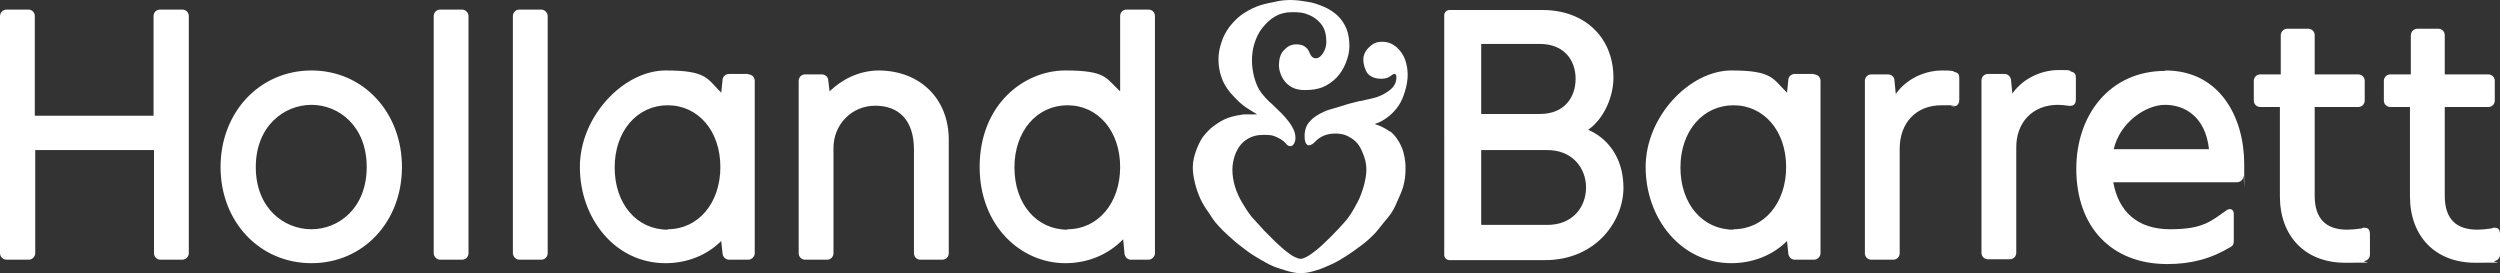 <?xml version="1.0" encoding="UTF-8"?>
<svg id="Layer_2" data-name="Layer 2" xmlns="http://www.w3.org/2000/svg" viewBox="0 0 574.7 62.8">
  <rect x="0" y="0" width="574.7" height="62.8" fill="#333333" stroke="none"/>
  <defs>
    <style>
      .cls-1 {
        fill: #fff;
      }
    </style>
  </defs>
  <g id="Layer_1-2" data-name="Layer 1">
    <g>
      <path class="cls-1" d="M319.6,30.3c-1.1-.8-2.3-1.4-3.6-1.8,1.1-.3,2.1-.9,2.9-1.5,1.1-.8,1.9-1.7,2.6-2.7.6-.9,1.1-2,1.5-3.4.4-1.3.6-2.6.6-3.7s-.2-2.4-.6-3.5-1.1-2.1-2-2.9c-1-.8-2-1.2-3.3-1.2s-2.1.4-2.9,1.2c-.9.8-1.4,1.8-1.4,2.9s.4,2.4,1,3.2c.7.8,1.8,1.2,3.1,1.2s1.9-.4,2.4-.8c.3-.2.4-.3.6-.3.5,0,.5.5.5.8,0,1.3-.6,2.3-1.9,3.2-1,.7-2.2,1.3-3.6,1.6-.8.2-1.7.4-2.6.6-.5,0-.9.2-1.4.3-.8.2-1.7.4-2.5.7-.7.2-1.3.4-2,.6-1,.3-1.9.5-2.7.9-1.3.6-2.4,1.3-3.1,2.1-.9.9-1.3,2.1-1.3,3.5s.4,2.1,1,2.1,1.1-.5,1.6-1c1.1-1.1,2.6-1.7,4.4-1.7s2.7.4,3.8,1.1c1.1.7,1.9,1.7,2.5,3.2.6,1.4.9,2.6.9,3.9s-.2,2.3-.6,3.9c-.4,1.3-.8,2.5-1.4,3.6-.4.8-1.1,2.1-2,3.4-.7,1-1.7,2-2.6,3-.9.9-1.8,1.9-2.8,2.8-.9.9-1.8,1.7-2.9,2.5-1,.8-2.2,1.4-2.8,1.4s-1.8-.5-2.9-1.4c-1.1-.8-1.9-1.6-2.9-2.5l-2.6-2.6c-.3-.3-.6-.7-.9-1-.7-.8-1.4-1.5-2-2.2-.8-1-1.5-2.1-2.2-3.3-.7-1.2-1.2-2.3-1.6-3.6-.4-1.4-.6-2.6-.6-3.9s.3-2.7.8-3.9c.6-1.3,1.4-2.4,2.6-3.1,1.1-.7,2.3-1,3.8-1s2,.1,2.7.4,1.6.7,2.3,1.5c.4.5.7.7,1.2.7s1.1-.8,1.1-1.9c0-1.9-1.3-3.5-2.5-4.9-.7-.8-1.5-1.5-2.3-2.3-.4-.4-.8-.8-1.3-1.2-1.3-1.3-2.2-2.4-2.7-3.6-.4-.9-.7-1.9-.9-2.9-.2-1-.3-2-.3-2.9,0-1.4.2-2.8.6-4,.4-1.3,1-2.5,1.8-3.5.9-1.1,1.8-2,2.9-2.6,1.2-.7,2.5-1,3.8-1s2.6,0,3.9.6c1.3.5,2.4,1.4,3.1,2.4s1,2.3,1,3.9-1.1,3.7-2.4,3.7-1.4-1.5-1.9-2.1c-.6-.7-1.3-1.1-2.6-1.1s-2.1.5-3,1.5c-.7.8-1,2-1,3.3s.6,3,1.7,4.1,2.4,1.6,4.2,1.6,2.9-.2,4-.6c1.3-.5,2.4-1.3,3.4-2.3.8-.9,1.5-1.9,2.1-3.4.5-1.3.8-2.5.8-3.8s-.2-2.8-.6-3.8c-.5-1.3-1.2-2.3-2.1-3.2-.8-.7-1.8-1.5-3.3-2.1-1-.4-2.2-.9-3.7-1.1-1.2-.2-2.5-.4-3.9-.4s-2.7.2-3.9.5c-1.6.3-2.8.6-3.8,1-1.3.5-2.5,1.2-3.5,1.9-1.1.8-2,1.8-2.8,2.8-.8,1.1-1.4,2.2-1.8,3.5-.5,1.4-.7,2.8-.7,4s.2,2.7.7,4.1c.4,1.2,1.1,2.4,2.1,3.6,1,1.1,1.9,2.1,3,2.9.9.7,2,1.3,3.1,2h-3.1c-1.4.2-2.5.4-3.6.8s-2.1,1-3.2,1.8c-1,.7-1.8,1.6-2.6,2.6-.6.9-1.1,1.9-1.6,3.3-.3.9-.7,2.2-.7,3.6s.2,2.4.5,3.7c.3,1.2.7,2.4,1.2,3.5s1.1,2.1,1.9,3.2c.7,1,1.3,2.1,2.2,3,.7.8,1.5,1.6,2.3,2.3,1,.9,2.1,1.9,3.2,2.7,1,.8,2.1,1.6,3.3,2.3,1,.6,2,1.2,3,1.7,1.2.6,2.5,1,3.5,1.3,1.3.4,2.5.7,3.7.7s2.5-.3,3.7-.7c1.2-.3,2.3-.9,3.5-1.4,1.1-.5,2.1-1.1,3.2-1.8,1.1-.7,2.1-1.4,3-2.1,1-.7,2-1.5,2.9-2.4,1-.9,1.8-2,2.6-3,.7-.9,1.5-1.7,2.1-2.7.7-1.1,1.1-2.2,1.6-3.3.5-1.1,1-2.3,1.2-3.5.3-1.3.3-2.6.3-3.7s-.3-3-.9-4.4-1.5-2.7-2.6-3.6"/>
      <path class="cls-1" d="M475.9,16.4c1.1.2,1.3.7,1.3,1.5v4.9c0,1.2-.6,1.7-1.8,1.5-.8-.1-1.5-.2-2.3-.2-5.9,0-9.7,4.1-9.6,10v24c0,.9-.7,1.5-1.5,1.5h-5c-.9,0-1.5-.7-1.5-1.5V18.5c0-.9.7-1.5,1.5-1.5h3.8c.8,0,1.4.6,1.5,1.4l.3,3.1c2.9-4.1,7.6-5.4,10.5-5.4s2,0,2.9.2M449.2,16.4c-.8-.2-1.7-.2-2.9-.2-2.9,0-7.6,1.3-10.5,5.4l-.3-3.1c0-.8-.7-1.4-1.5-1.4h-3.8c-.9,0-1.5.7-1.5,1.5v39.6c0,.9.7,1.5,1.5,1.5h5c.9,0,1.5-.7,1.5-1.5v-24c0-5.9,3.7-10,9.6-10s1.5,0,2.3.2c1.1.2,1.8-.3,1.8-1.5v-4.9c0-.8-.1-1.3-1.3-1.5M507.8,34.3c-.8-7.5-5.6-10.2-10.1-10.2s-10.4,4.1-11.8,10.2h21.9ZM497.8,16.2c12.5,0,18.1,10.8,18.1,21.5s0,1.9-.2,2.8c0,.8-.7,1.4-1.5,1.4h-28.4c1.2,6.7,5.5,10.8,13.1,10.8s9.4-1.9,13-4.4c.7-.5,1.6-.2,1.6.8v6.4c0,.5-.2,1-.6,1.2-4.6,2.8-9.2,4-14.7,4-12.8,0-20.9-8.5-20.9-21.9,0-12.5,7.8-22.5,20.4-22.5M543,52.5c-1.5.2-2.5.3-3.4.3-5,0-7.5-2.6-7.5-7.8v-20.4h10c.9,0,1.5-.7,1.5-1.5v-4.5c0-.9-.7-1.5-1.5-1.5h-10v-9c0-.9-.7-1.5-1.5-1.5h-4.8c-.8,0-1.5.7-1.5,1.5v9h-4.7c-.9,0-1.5.7-1.5,1.5v4.5c0,.9.7,1.5,1.5,1.5h4.5v20.5c0,9.3,5.9,15.3,15,15.3s3.3-.1,4.5-.4c.8-.2,1.2-.8,1.2-1.5v-4.6c0-1.3-.5-1.7-1.8-1.5M572.9,52.5c-1.5.2-2.5.3-3.4.3-5,0-7.5-2.6-7.5-7.8v-20.4h10c.9,0,1.5-.7,1.5-1.5v-4.5c0-.9-.7-1.5-1.5-1.5h-10v-9c0-.9-.7-1.5-1.5-1.5h-4.8c-.8,0-1.5.7-1.5,1.5v9h-4.7c-.9,0-1.5.7-1.5,1.5v4.5c0,.9.7,1.5,1.5,1.5h4.5v20.5c0,9.3,5.9,15.3,15,15.3s3.3-.1,4.5-.4c.8-.2,1.2-.8,1.2-1.5v-4.6c0-1.3-.5-1.7-1.8-1.5M355.5,51.7c6.1.1,9.1-4.2,9.1-8.6s-3.1-8.7-9.1-8.6h-15v17.2h15M340.5,26.2h13.5c5.7,0,8.2-3.9,8.2-8.1s-2.6-8-8.2-8h-13.5v16h0v.1ZM365,29.8c4.1,1.7,8.2,6,8.2,13.4s-6.1,16.6-18.1,16.6h-21.9c-.7,0-1.2-.6-1.2-1.2V3.5c0-.7.6-1.2,1.2-1.2h21.4c9.7,0,16.3,6.3,16.3,15.6,0,4.2-2.1,9.4-5.9,12M398.5,52.7c7,0,12.1-6,12.1-14.3s-5.1-14.2-12.1-14.2-12.2,5.9-12.2,14.3,5.1,14.3,12.2,14.3M417,17.1c.9,0,1.5.7,1.5,1.5v39.6c0,.8-.7,1.5-1.5,1.5h-4.4c-.8,0-1.4-.6-1.5-1.4l-.3-2.9c-3.3,3.3-7.9,5.1-12.8,5.1-11.7,0-19.7-10.4-19.7-22.1s10.2-22.2,19.7-22.2,9.5,1.9,12.8,5.1l.3-2.9c0-.8.7-1.4,1.5-1.4h4.4"/>
      <path class="cls-1" d="M41.9,2.2c.9,0,1.5.7,1.5,1.5v54.5c0,.8-.7,1.5-1.5,1.5h-5c-.9,0-1.5-.7-1.5-1.5v-23.7H8.1v23.7c0,.8-.7,1.5-1.5,1.5H1.5c-.8,0-1.5-.7-1.5-1.5V3.7c0-.8.7-1.5,1.5-1.5h5c.9,0,1.5.7,1.5,1.5v22.9h27.3V3.7c0-.9.7-1.5,1.5-1.5h5M71.6,52.7c6.3,0,12.7-4.9,12.7-14.3s-6.4-14.3-12.7-14.3-12.8,4.9-12.8,14.3,6.4,14.3,12.8,14.3M71.6,16.2c11.9,0,20.8,9.6,20.8,22.2s-8.9,22.1-20.8,22.1-20.9-9.5-20.9-22.1,9-22.2,20.9-22.2M106.2,2.2h-5c-.9,0-1.5.7-1.5,1.5v54.5c0,.8.7,1.5,1.5,1.5h5c.9,0,1.5-.7,1.5-1.5V3.7c0-.8-.7-1.5-1.5-1.5M124.4,2.2h-5c-.9,0-1.5.7-1.5,1.5v54.5c0,.8.7,1.5,1.5,1.5h5c.9,0,1.5-.7,1.5-1.5V3.7c0-.8-.7-1.5-1.5-1.5M202.1,16.2c-4.8,0-8.7,2.2-11.4,4.8l-.3-2.5c0-.8-.7-1.4-1.5-1.4h-3.8c-.9,0-1.5.7-1.5,1.5v39.6c0,.9.7,1.5,1.5,1.5h5c.9,0,1.5-.7,1.5-1.5v-24.2c0-5.4,4.2-9.7,9.6-9.7s8.9,3.3,8.9,10.1v23.8c0,.9.7,1.5,1.5,1.5h5c.9,0,1.5-.7,1.5-1.5v-26.1c0-9.4-6.6-15.9-16.2-15.9M245.4,52.7c7,0,12.1-6,12.1-14.3s-5.1-14.2-12.1-14.2-12.2,5.9-12.2,14.3,5.1,14.3,12.2,14.3M264,2.2c.9,0,1.5.7,1.5,1.5v54.5c0,.8-.7,1.5-1.5,1.5h-4c-.8,0-1.4-.6-1.5-1.4l-.3-3.3c-3.4,3.5-8.1,5.5-13.3,5.5s-10.1-2.2-13.7-6c-3.9-4.1-6-9.8-6-16.1,0-14.4,10.2-22.2,19.7-22.2s9.3,1.8,12.6,4.8V3.7c0-.9.7-1.5,1.5-1.5h5M153.5,52.7c7,0,12.1-6,12.1-14.3s-5.1-14.2-12.1-14.2-12.2,5.9-12.2,14.3,5.1,14.3,12.2,14.3M172,17.1c.9,0,1.5.7,1.5,1.5v39.6c0,.8-.7,1.5-1.5,1.5h-4.4c-.8,0-1.4-.6-1.5-1.4l-.3-2.9c-3.3,3.3-7.9,5.1-12.8,5.1-11.7,0-19.7-10.4-19.7-22.1s10.1-22.2,19.7-22.2,9.5,1.9,12.8,5.1l.3-2.9c0-.8.7-1.4,1.5-1.4h4.4"/>
    </g>
  </g>
</svg>